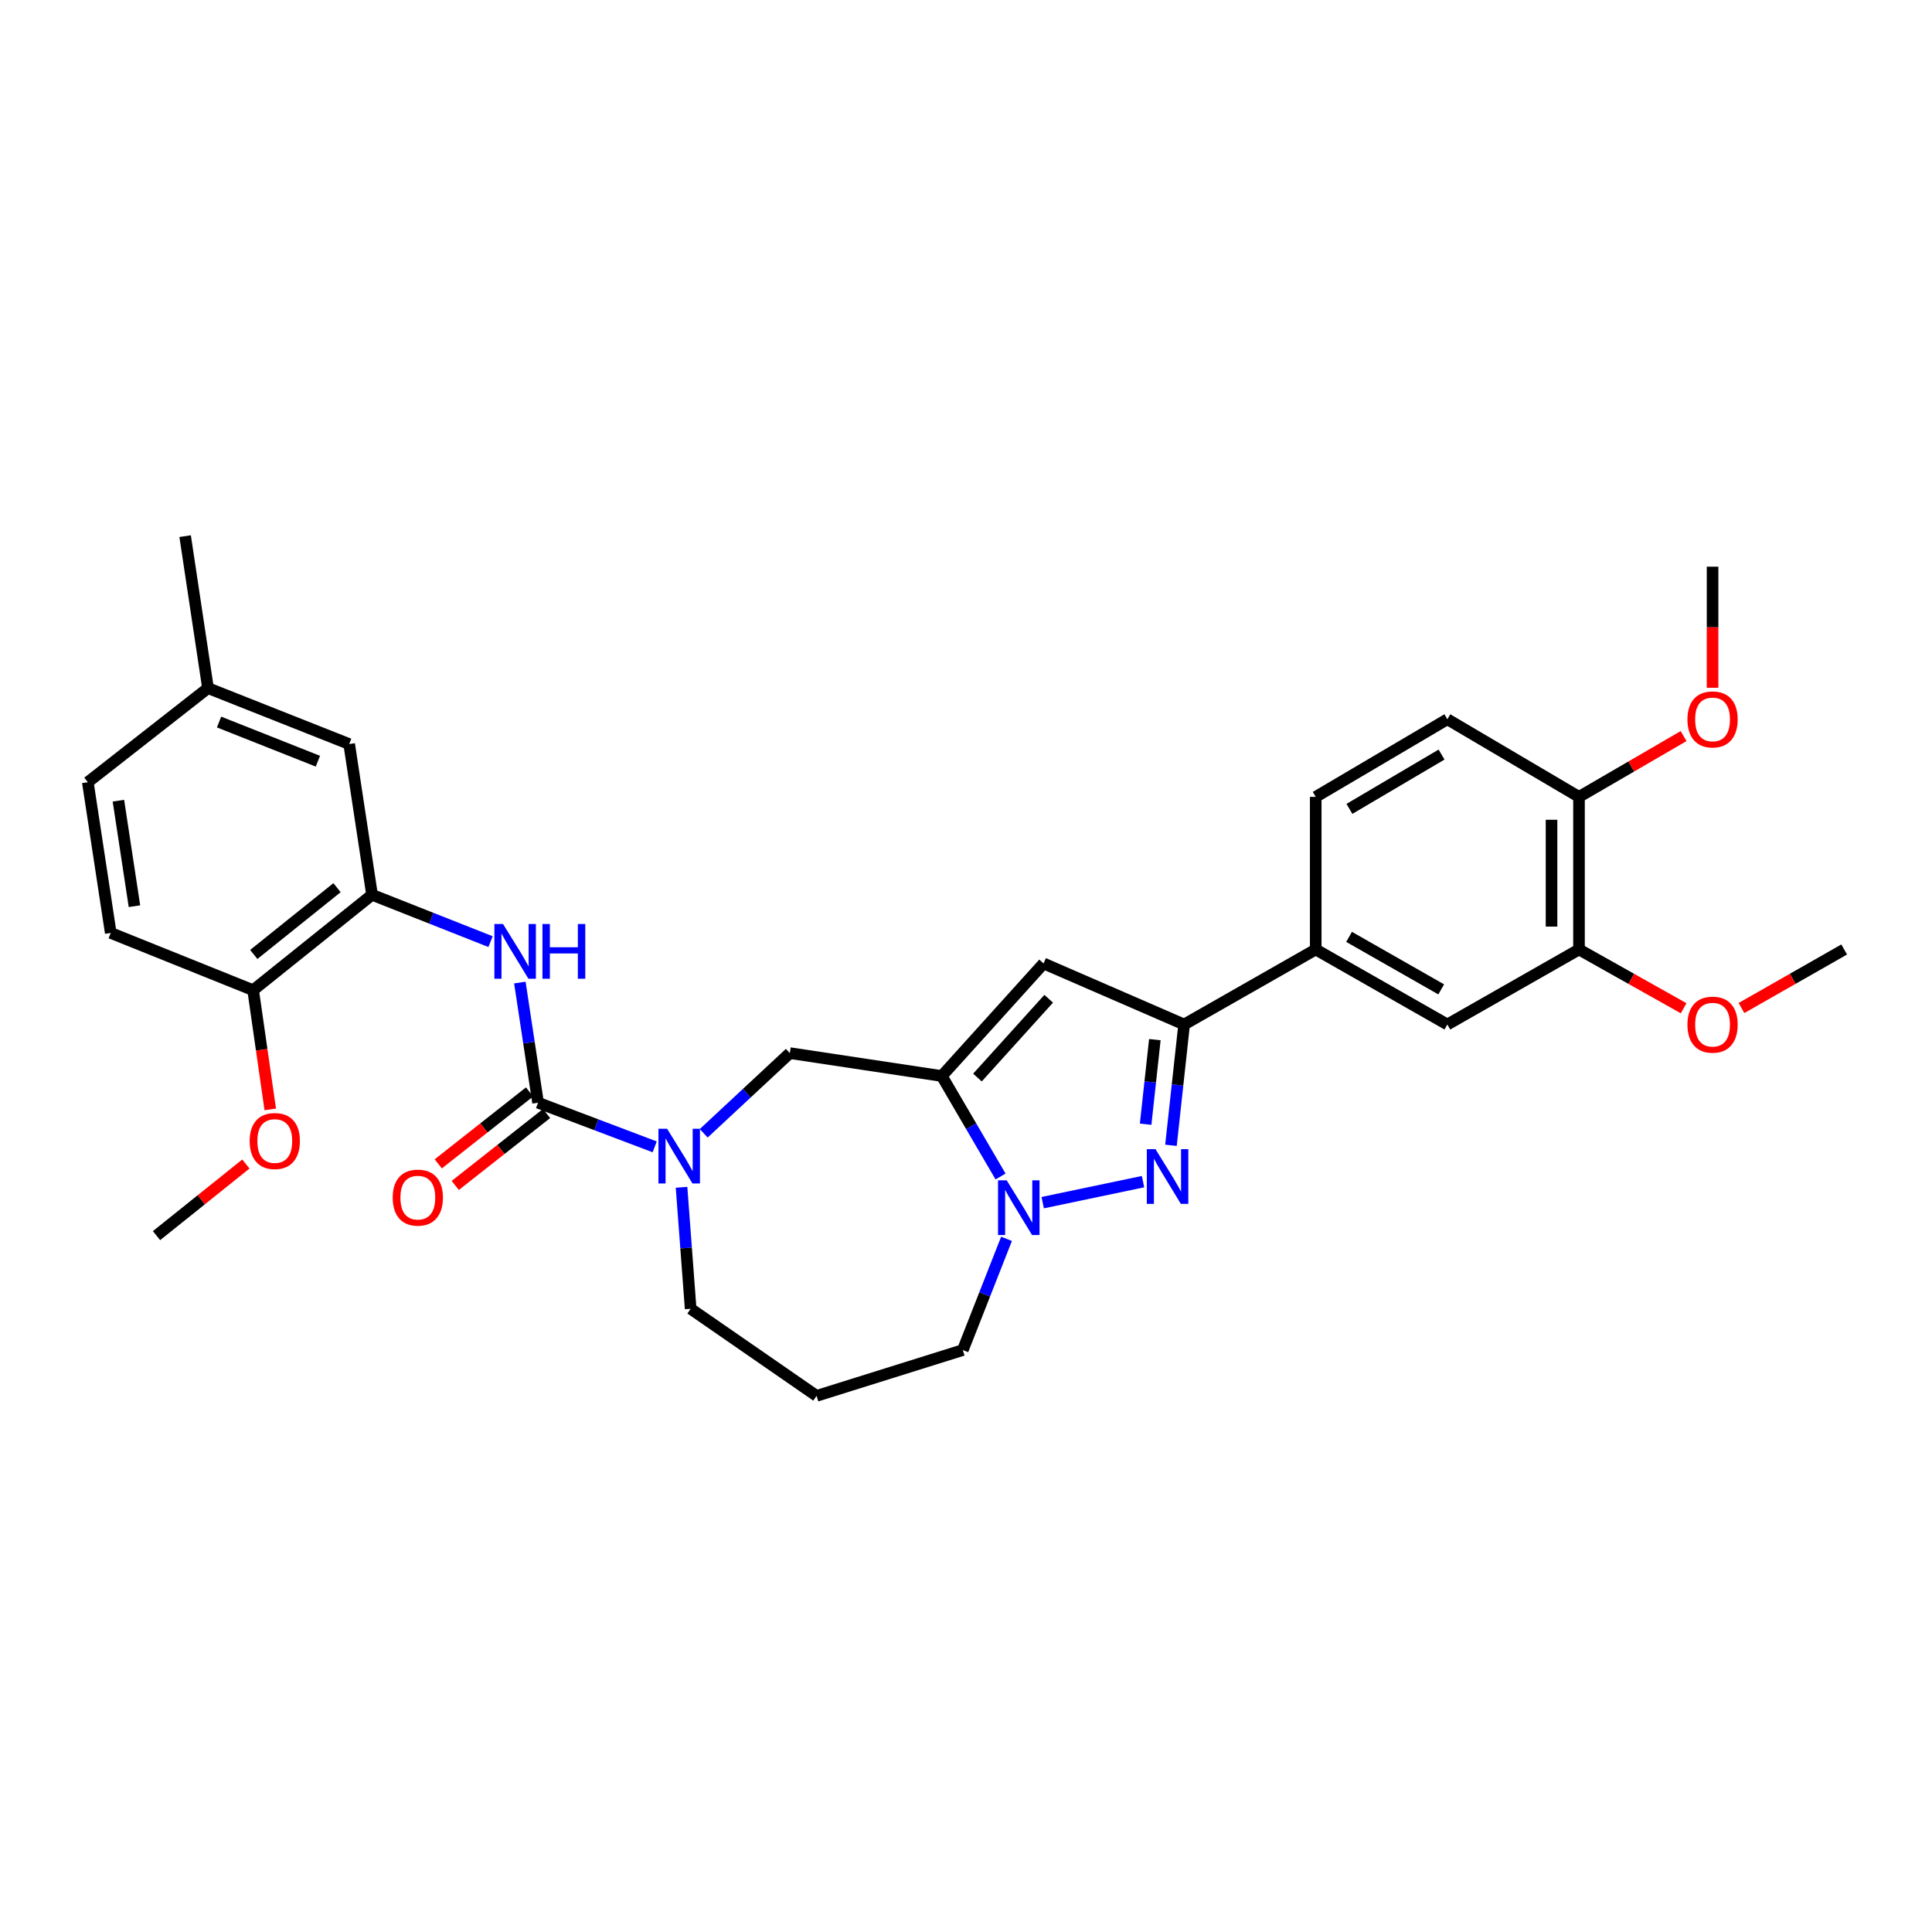 <?xml version='1.0' encoding='iso-8859-1'?>
<svg version='1.1' baseProfile='full'
              xmlns='http://www.w3.org/2000/svg'
                      xmlns:rdkit='http://www.rdkit.org/xml'
                      xmlns:xlink='http://www.w3.org/1999/xlink'
                  xml:space='preserve'
width='1000px' height='1000px' viewBox='0 0 1000 1000'>
<!-- END OF HEADER -->
<rect style='opacity:1.0;fill:#FFFFFF;stroke:none' width='1000' height='1000' x='0' y='0'> </rect>
<path class='bond-1' d='M 487.482,556.944 L 502.684,582.948' style='fill:none;fill-rule:evenodd;stroke:#000000;stroke-width:6px;stroke-linecap:butt;stroke-linejoin:miter;stroke-opacity:1' />
<path class='bond-1' d='M 502.684,582.948 L 517.887,608.953' style='fill:none;fill-rule:evenodd;stroke:#0000FF;stroke-width:6px;stroke-linecap:butt;stroke-linejoin:miter;stroke-opacity:1' />
<path class='bond-3' d='M 487.482,556.944 L 540.153,498.681' style='fill:none;fill-rule:evenodd;stroke:#000000;stroke-width:6px;stroke-linecap:butt;stroke-linejoin:miter;stroke-opacity:1' />
<path class='bond-3' d='M 505.928,557.738 L 542.798,516.954' style='fill:none;fill-rule:evenodd;stroke:#000000;stroke-width:6px;stroke-linecap:butt;stroke-linejoin:miter;stroke-opacity:1' />
<path class='bond-7' d='M 487.482,556.944 L 408.819,545.089' style='fill:none;fill-rule:evenodd;stroke:#000000;stroke-width:6px;stroke-linecap:butt;stroke-linejoin:miter;stroke-opacity:1' />
<path class='bond-0' d='M 591.624,611.613 L 539.701,622.492' style='fill:none;fill-rule:evenodd;stroke:#0000FF;stroke-width:6px;stroke-linecap:butt;stroke-linejoin:miter;stroke-opacity:1' />
<path class='bond-31' d='M 606.089,592.813 L 609.494,561.546' style='fill:none;fill-rule:evenodd;stroke:#0000FF;stroke-width:6px;stroke-linecap:butt;stroke-linejoin:miter;stroke-opacity:1' />
<path class='bond-31' d='M 609.494,561.546 L 612.9,530.28' style='fill:none;fill-rule:evenodd;stroke:#000000;stroke-width:6px;stroke-linecap:butt;stroke-linejoin:miter;stroke-opacity:1' />
<path class='bond-31' d='M 592.978,581.893 L 595.362,560.007' style='fill:none;fill-rule:evenodd;stroke:#0000FF;stroke-width:6px;stroke-linecap:butt;stroke-linejoin:miter;stroke-opacity:1' />
<path class='bond-31' d='M 595.362,560.007 L 597.746,538.121' style='fill:none;fill-rule:evenodd;stroke:#000000;stroke-width:6px;stroke-linecap:butt;stroke-linejoin:miter;stroke-opacity:1' />
<path class='bond-19' d='M 520.975,641.226 L 509.662,670.008' style='fill:none;fill-rule:evenodd;stroke:#0000FF;stroke-width:6px;stroke-linecap:butt;stroke-linejoin:miter;stroke-opacity:1' />
<path class='bond-19' d='M 509.662,670.008 L 498.349,698.789' style='fill:none;fill-rule:evenodd;stroke:#000000;stroke-width:6px;stroke-linecap:butt;stroke-linejoin:miter;stroke-opacity:1' />
<path class='bond-2' d='M 278.497,570.765 L 308.678,582.185' style='fill:none;fill-rule:evenodd;stroke:#000000;stroke-width:6px;stroke-linecap:butt;stroke-linejoin:miter;stroke-opacity:1' />
<path class='bond-2' d='M 308.678,582.185 L 338.859,593.605' style='fill:none;fill-rule:evenodd;stroke:#0000FF;stroke-width:6px;stroke-linecap:butt;stroke-linejoin:miter;stroke-opacity:1' />
<path class='bond-6' d='M 278.497,570.765 L 273.787,539.666' style='fill:none;fill-rule:evenodd;stroke:#000000;stroke-width:6px;stroke-linecap:butt;stroke-linejoin:miter;stroke-opacity:1' />
<path class='bond-6' d='M 273.787,539.666 L 269.078,508.567' style='fill:none;fill-rule:evenodd;stroke:#0000FF;stroke-width:6px;stroke-linecap:butt;stroke-linejoin:miter;stroke-opacity:1' />
<path class='bond-12' d='M 274.097,565.182 L 250.47,583.799' style='fill:none;fill-rule:evenodd;stroke:#000000;stroke-width:6px;stroke-linecap:butt;stroke-linejoin:miter;stroke-opacity:1' />
<path class='bond-12' d='M 250.47,583.799 L 226.843,602.415' style='fill:none;fill-rule:evenodd;stroke:#FF0000;stroke-width:6px;stroke-linecap:butt;stroke-linejoin:miter;stroke-opacity:1' />
<path class='bond-12' d='M 282.896,576.348 L 259.269,594.965' style='fill:none;fill-rule:evenodd;stroke:#000000;stroke-width:6px;stroke-linecap:butt;stroke-linejoin:miter;stroke-opacity:1' />
<path class='bond-12' d='M 259.269,594.965 L 235.642,613.582' style='fill:none;fill-rule:evenodd;stroke:#FF0000;stroke-width:6px;stroke-linecap:butt;stroke-linejoin:miter;stroke-opacity:1' />
<path class='bond-4' d='M 540.153,498.681 L 612.9,530.28' style='fill:none;fill-rule:evenodd;stroke:#000000;stroke-width:6px;stroke-linecap:butt;stroke-linejoin:miter;stroke-opacity:1' />
<path class='bond-9' d='M 612.9,530.28 L 681.019,491.447' style='fill:none;fill-rule:evenodd;stroke:#000000;stroke-width:6px;stroke-linecap:butt;stroke-linejoin:miter;stroke-opacity:1' />
<path class='bond-5' d='M 364.248,586.587 L 386.534,565.838' style='fill:none;fill-rule:evenodd;stroke:#0000FF;stroke-width:6px;stroke-linecap:butt;stroke-linejoin:miter;stroke-opacity:1' />
<path class='bond-5' d='M 386.534,565.838 L 408.819,545.089' style='fill:none;fill-rule:evenodd;stroke:#000000;stroke-width:6px;stroke-linecap:butt;stroke-linejoin:miter;stroke-opacity:1' />
<path class='bond-21' d='M 352.764,614.548 L 355.123,645.983' style='fill:none;fill-rule:evenodd;stroke:#0000FF;stroke-width:6px;stroke-linecap:butt;stroke-linejoin:miter;stroke-opacity:1' />
<path class='bond-21' d='M 355.123,645.983 L 357.483,677.417' style='fill:none;fill-rule:evenodd;stroke:#000000;stroke-width:6px;stroke-linecap:butt;stroke-linejoin:miter;stroke-opacity:1' />
<path class='bond-8' d='M 253.903,487.392 L 223.235,475.266' style='fill:none;fill-rule:evenodd;stroke:#0000FF;stroke-width:6px;stroke-linecap:butt;stroke-linejoin:miter;stroke-opacity:1' />
<path class='bond-8' d='M 223.235,475.266 L 192.568,463.141' style='fill:none;fill-rule:evenodd;stroke:#000000;stroke-width:6px;stroke-linecap:butt;stroke-linejoin:miter;stroke-opacity:1' />
<path class='bond-13' d='M 192.568,463.141 L 131.02,512.518' style='fill:none;fill-rule:evenodd;stroke:#000000;stroke-width:6px;stroke-linecap:butt;stroke-linejoin:miter;stroke-opacity:1' />
<path class='bond-13' d='M 174.44,459.459 L 131.356,494.023' style='fill:none;fill-rule:evenodd;stroke:#000000;stroke-width:6px;stroke-linecap:butt;stroke-linejoin:miter;stroke-opacity:1' />
<path class='bond-15' d='M 192.568,463.141 L 180.737,385.126' style='fill:none;fill-rule:evenodd;stroke:#000000;stroke-width:6px;stroke-linecap:butt;stroke-linejoin:miter;stroke-opacity:1' />
<path class='bond-10' d='M 681.019,491.447 L 749.146,530.28' style='fill:none;fill-rule:evenodd;stroke:#000000;stroke-width:6px;stroke-linecap:butt;stroke-linejoin:miter;stroke-opacity:1' />
<path class='bond-10' d='M 698.278,484.921 L 745.967,512.105' style='fill:none;fill-rule:evenodd;stroke:#000000;stroke-width:6px;stroke-linecap:butt;stroke-linejoin:miter;stroke-opacity:1' />
<path class='bond-16' d='M 681.019,491.447 L 681.019,412.46' style='fill:none;fill-rule:evenodd;stroke:#000000;stroke-width:6px;stroke-linecap:butt;stroke-linejoin:miter;stroke-opacity:1' />
<path class='bond-11' d='M 749.146,530.28 L 817.289,491.447' style='fill:none;fill-rule:evenodd;stroke:#000000;stroke-width:6px;stroke-linecap:butt;stroke-linejoin:miter;stroke-opacity:1' />
<path class='bond-23' d='M 817.289,491.447 L 844.362,506.655' style='fill:none;fill-rule:evenodd;stroke:#000000;stroke-width:6px;stroke-linecap:butt;stroke-linejoin:miter;stroke-opacity:1' />
<path class='bond-23' d='M 844.362,506.655 L 871.436,521.864' style='fill:none;fill-rule:evenodd;stroke:#FF0000;stroke-width:6px;stroke-linecap:butt;stroke-linejoin:miter;stroke-opacity:1' />
<path class='bond-33' d='M 817.289,491.447 L 817.289,412.46' style='fill:none;fill-rule:evenodd;stroke:#000000;stroke-width:6px;stroke-linecap:butt;stroke-linejoin:miter;stroke-opacity:1' />
<path class='bond-33' d='M 803.072,479.599 L 803.072,424.308' style='fill:none;fill-rule:evenodd;stroke:#000000;stroke-width:6px;stroke-linecap:butt;stroke-linejoin:miter;stroke-opacity:1' />
<path class='bond-18' d='M 131.02,512.518 L 57.317,482.885' style='fill:none;fill-rule:evenodd;stroke:#000000;stroke-width:6px;stroke-linecap:butt;stroke-linejoin:miter;stroke-opacity:1' />
<path class='bond-25' d='M 131.02,512.518 L 135.453,543.369' style='fill:none;fill-rule:evenodd;stroke:#000000;stroke-width:6px;stroke-linecap:butt;stroke-linejoin:miter;stroke-opacity:1' />
<path class='bond-25' d='M 135.453,543.369 L 139.886,574.22' style='fill:none;fill-rule:evenodd;stroke:#FF0000;stroke-width:6px;stroke-linecap:butt;stroke-linejoin:miter;stroke-opacity:1' />
<path class='bond-14' d='M 817.289,412.46 L 749.146,372.284' style='fill:none;fill-rule:evenodd;stroke:#000000;stroke-width:6px;stroke-linecap:butt;stroke-linejoin:miter;stroke-opacity:1' />
<path class='bond-26' d='M 817.289,412.46 L 844.354,396.73' style='fill:none;fill-rule:evenodd;stroke:#000000;stroke-width:6px;stroke-linecap:butt;stroke-linejoin:miter;stroke-opacity:1' />
<path class='bond-26' d='M 844.354,396.73 L 871.42,381.001' style='fill:none;fill-rule:evenodd;stroke:#FF0000;stroke-width:6px;stroke-linecap:butt;stroke-linejoin:miter;stroke-opacity:1' />
<path class='bond-22' d='M 180.737,385.126 L 107.658,356.164' style='fill:none;fill-rule:evenodd;stroke:#000000;stroke-width:6px;stroke-linecap:butt;stroke-linejoin:miter;stroke-opacity:1' />
<path class='bond-22' d='M 164.538,393.998 L 113.382,373.725' style='fill:none;fill-rule:evenodd;stroke:#000000;stroke-width:6px;stroke-linecap:butt;stroke-linejoin:miter;stroke-opacity:1' />
<path class='bond-17' d='M 681.019,412.46 L 749.146,372.284' style='fill:none;fill-rule:evenodd;stroke:#000000;stroke-width:6px;stroke-linecap:butt;stroke-linejoin:miter;stroke-opacity:1' />
<path class='bond-17' d='M 698.459,418.679 L 746.148,390.556' style='fill:none;fill-rule:evenodd;stroke:#000000;stroke-width:6px;stroke-linecap:butt;stroke-linejoin:miter;stroke-opacity:1' />
<path class='bond-34' d='M 57.317,482.885 L 45.455,404.87' style='fill:none;fill-rule:evenodd;stroke:#000000;stroke-width:6px;stroke-linecap:butt;stroke-linejoin:miter;stroke-opacity:1' />
<path class='bond-34' d='M 69.592,469.046 L 61.288,414.435' style='fill:none;fill-rule:evenodd;stroke:#000000;stroke-width:6px;stroke-linecap:butt;stroke-linejoin:miter;stroke-opacity:1' />
<path class='bond-20' d='M 498.349,698.789 L 422.656,722.498' style='fill:none;fill-rule:evenodd;stroke:#000000;stroke-width:6px;stroke-linecap:butt;stroke-linejoin:miter;stroke-opacity:1' />
<path class='bond-32' d='M 422.656,722.498 L 357.483,677.417' style='fill:none;fill-rule:evenodd;stroke:#000000;stroke-width:6px;stroke-linecap:butt;stroke-linejoin:miter;stroke-opacity:1' />
<path class='bond-24' d='M 107.658,356.164 L 45.455,404.87' style='fill:none;fill-rule:evenodd;stroke:#000000;stroke-width:6px;stroke-linecap:butt;stroke-linejoin:miter;stroke-opacity:1' />
<path class='bond-27' d='M 107.658,356.164 L 95.827,277.502' style='fill:none;fill-rule:evenodd;stroke:#000000;stroke-width:6px;stroke-linecap:butt;stroke-linejoin:miter;stroke-opacity:1' />
<path class='bond-28' d='M 901.379,521.753 L 927.962,506.6' style='fill:none;fill-rule:evenodd;stroke:#FF0000;stroke-width:6px;stroke-linecap:butt;stroke-linejoin:miter;stroke-opacity:1' />
<path class='bond-28' d='M 927.962,506.6 L 954.545,491.447' style='fill:none;fill-rule:evenodd;stroke:#000000;stroke-width:6px;stroke-linecap:butt;stroke-linejoin:miter;stroke-opacity:1' />
<path class='bond-30' d='M 127.266,602.498 L 104.138,621.031' style='fill:none;fill-rule:evenodd;stroke:#FF0000;stroke-width:6px;stroke-linecap:butt;stroke-linejoin:miter;stroke-opacity:1' />
<path class='bond-30' d='M 104.138,621.031 L 81.011,639.563' style='fill:none;fill-rule:evenodd;stroke:#000000;stroke-width:6px;stroke-linecap:butt;stroke-linejoin:miter;stroke-opacity:1' />
<path class='bond-29' d='M 886.419,355.989 L 886.419,324.651' style='fill:none;fill-rule:evenodd;stroke:#FF0000;stroke-width:6px;stroke-linecap:butt;stroke-linejoin:miter;stroke-opacity:1' />
<path class='bond-29' d='M 886.419,324.651 L 886.419,293.313' style='fill:none;fill-rule:evenodd;stroke:#000000;stroke-width:6px;stroke-linecap:butt;stroke-linejoin:miter;stroke-opacity:1' />
<path  class='atom-1' d='M 598.071 594.791
L 607.351 609.791
Q 608.271 611.271, 609.751 613.951
Q 611.231 616.631, 611.311 616.791
L 611.311 594.791
L 615.071 594.791
L 615.071 623.111
L 611.191 623.111
L 601.231 606.711
Q 600.071 604.791, 598.831 602.591
Q 597.631 600.391, 597.271 599.711
L 597.271 623.111
L 593.591 623.111
L 593.591 594.791
L 598.071 594.791
' fill='#0000FF'/>
<path  class='atom-2' d='M 521.059 610.926
L 530.339 625.926
Q 531.259 627.406, 532.739 630.086
Q 534.219 632.766, 534.299 632.926
L 534.299 610.926
L 538.059 610.926
L 538.059 639.246
L 534.179 639.246
L 524.219 622.846
Q 523.059 620.926, 521.819 618.726
Q 520.619 616.526, 520.259 615.846
L 520.259 639.246
L 516.579 639.246
L 516.579 610.926
L 521.059 610.926
' fill='#0000FF'/>
<path  class='atom-6' d='M 345.292 584.247
L 354.572 599.247
Q 355.492 600.727, 356.972 603.407
Q 358.452 606.087, 358.532 606.247
L 358.532 584.247
L 362.292 584.247
L 362.292 612.567
L 358.412 612.567
L 348.452 596.167
Q 347.292 594.247, 346.052 592.047
Q 344.852 589.847, 344.492 589.167
L 344.492 612.567
L 340.812 612.567
L 340.812 584.247
L 345.292 584.247
' fill='#0000FF'/>
<path  class='atom-7' d='M 260.374 478.266
L 269.654 493.266
Q 270.574 494.746, 272.054 497.426
Q 273.534 500.106, 273.614 500.266
L 273.614 478.266
L 277.374 478.266
L 277.374 506.586
L 273.494 506.586
L 263.534 490.186
Q 262.374 488.266, 261.134 486.066
Q 259.934 483.866, 259.574 483.186
L 259.574 506.586
L 255.894 506.586
L 255.894 478.266
L 260.374 478.266
' fill='#0000FF'/>
<path  class='atom-7' d='M 280.774 478.266
L 284.614 478.266
L 284.614 490.306
L 299.094 490.306
L 299.094 478.266
L 302.934 478.266
L 302.934 506.586
L 299.094 506.586
L 299.094 493.506
L 284.614 493.506
L 284.614 506.586
L 280.774 506.586
L 280.774 478.266
' fill='#0000FF'/>
<path  class='atom-13' d='M 203.262 619.883
Q 203.262 613.083, 206.622 609.283
Q 209.982 605.483, 216.262 605.483
Q 222.542 605.483, 225.902 609.283
Q 229.262 613.083, 229.262 619.883
Q 229.262 626.763, 225.862 630.683
Q 222.462 634.563, 216.262 634.563
Q 210.022 634.563, 206.622 630.683
Q 203.262 626.803, 203.262 619.883
M 216.262 631.363
Q 220.582 631.363, 222.902 628.483
Q 225.262 625.563, 225.262 619.883
Q 225.262 614.323, 222.902 611.523
Q 220.582 608.683, 216.262 608.683
Q 211.942 608.683, 209.582 611.483
Q 207.262 614.283, 207.262 619.883
Q 207.262 625.603, 209.582 628.483
Q 211.942 631.363, 216.262 631.363
' fill='#FF0000'/>
<path  class='atom-24' d='M 873.419 530.36
Q 873.419 523.56, 876.779 519.76
Q 880.139 515.96, 886.419 515.96
Q 892.699 515.96, 896.059 519.76
Q 899.419 523.56, 899.419 530.36
Q 899.419 537.24, 896.019 541.16
Q 892.619 545.04, 886.419 545.04
Q 880.179 545.04, 876.779 541.16
Q 873.419 537.28, 873.419 530.36
M 886.419 541.84
Q 890.739 541.84, 893.059 538.96
Q 895.419 536.04, 895.419 530.36
Q 895.419 524.8, 893.059 522
Q 890.739 519.16, 886.419 519.16
Q 882.099 519.16, 879.739 521.96
Q 877.419 524.76, 877.419 530.36
Q 877.419 536.08, 879.739 538.96
Q 882.099 541.84, 886.419 541.84
' fill='#FF0000'/>
<path  class='atom-26' d='M 129.227 590.589
Q 129.227 583.789, 132.587 579.989
Q 135.947 576.189, 142.227 576.189
Q 148.507 576.189, 151.867 579.989
Q 155.227 583.789, 155.227 590.589
Q 155.227 597.469, 151.827 601.389
Q 148.427 605.269, 142.227 605.269
Q 135.987 605.269, 132.587 601.389
Q 129.227 597.509, 129.227 590.589
M 142.227 602.069
Q 146.547 602.069, 148.867 599.189
Q 151.227 596.269, 151.227 590.589
Q 151.227 585.029, 148.867 582.229
Q 146.547 579.389, 142.227 579.389
Q 137.907 579.389, 135.547 582.189
Q 133.227 584.989, 133.227 590.589
Q 133.227 596.309, 135.547 599.189
Q 137.907 602.069, 142.227 602.069
' fill='#FF0000'/>
<path  class='atom-27' d='M 873.419 372.364
Q 873.419 365.564, 876.779 361.764
Q 880.139 357.964, 886.419 357.964
Q 892.699 357.964, 896.059 361.764
Q 899.419 365.564, 899.419 372.364
Q 899.419 379.244, 896.019 383.164
Q 892.619 387.044, 886.419 387.044
Q 880.179 387.044, 876.779 383.164
Q 873.419 379.284, 873.419 372.364
M 886.419 383.844
Q 890.739 383.844, 893.059 380.964
Q 895.419 378.044, 895.419 372.364
Q 895.419 366.804, 893.059 364.004
Q 890.739 361.164, 886.419 361.164
Q 882.099 361.164, 879.739 363.964
Q 877.419 366.764, 877.419 372.364
Q 877.419 378.084, 879.739 380.964
Q 882.099 383.844, 886.419 383.844
' fill='#FF0000'/>
</svg>
